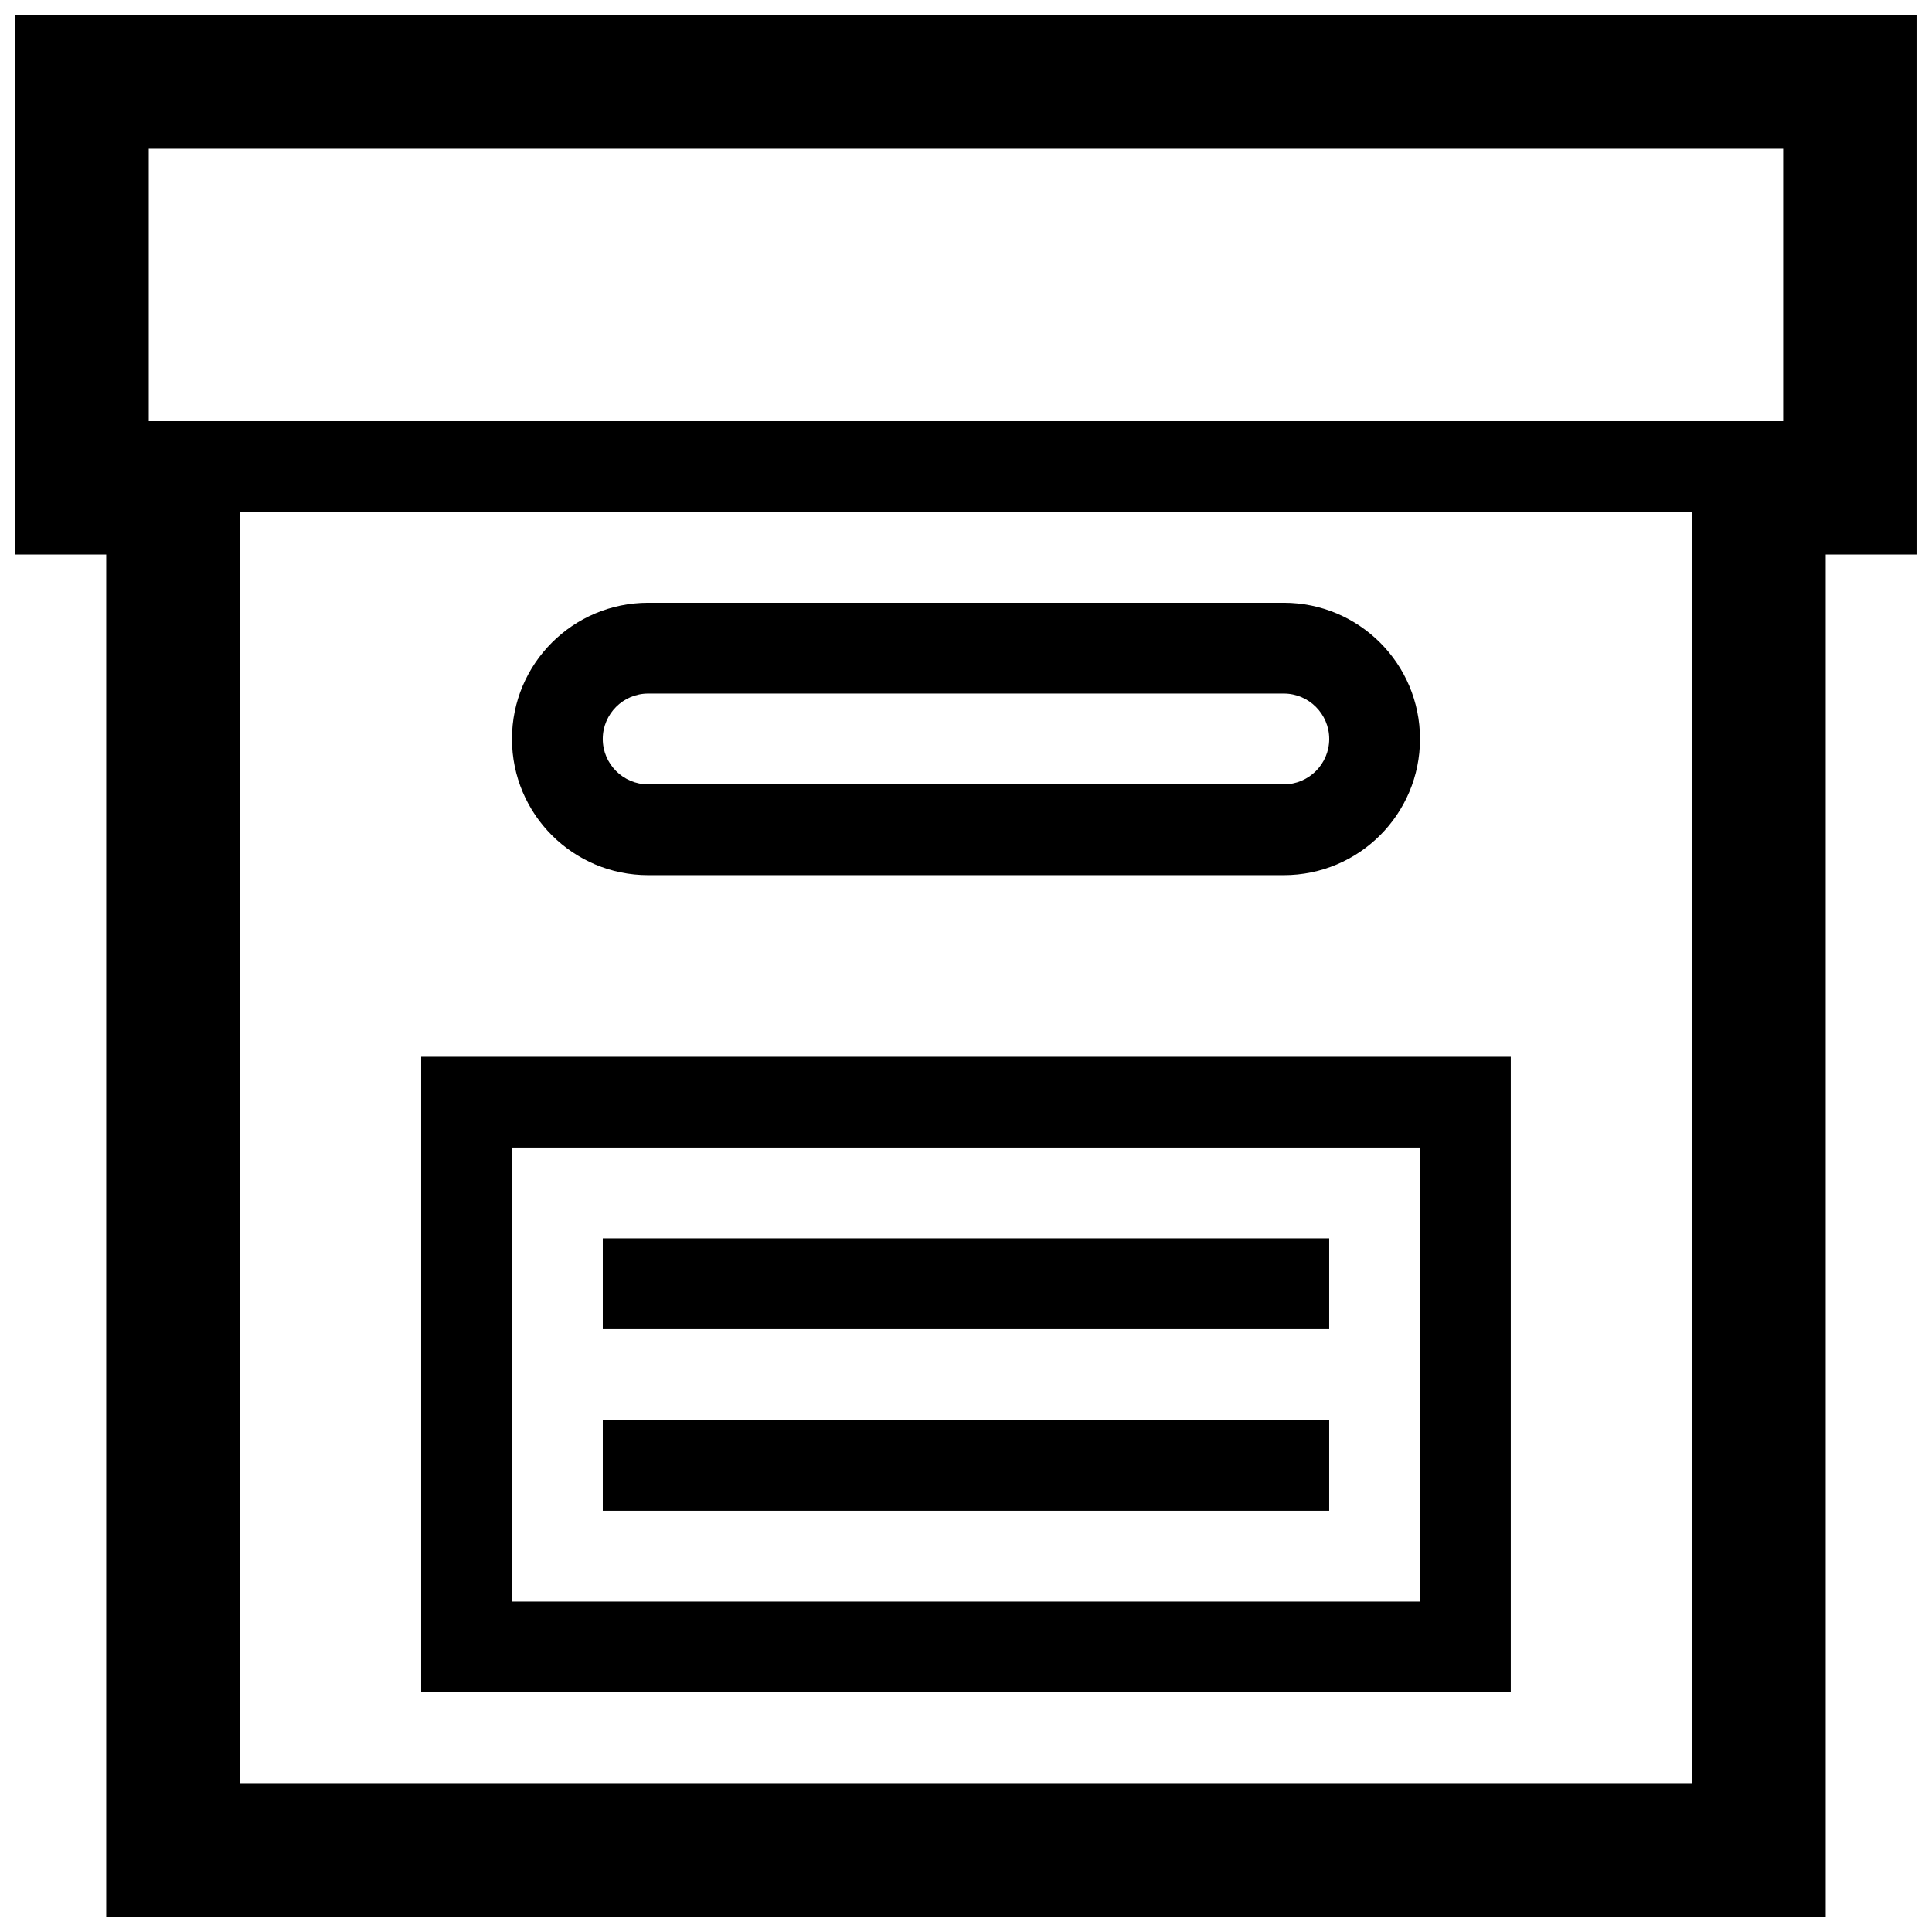 <?xml version="1.0" encoding="UTF-8"?>
<!-- Uploaded to: SVG Repo, www.svgrepo.com, Generator: SVG Repo Mixer Tools -->
<svg width="800px" height="800px" version="1.1" viewBox="144 144 512 512" xmlns="http://www.w3.org/2000/svg">
 <defs>
  <clipPath id="a">
   <path d="m148.09 148.09h503.81v503.81h-503.81z"/>
  </clipPath>
 </defs>
 <g clip-path="url(#a)">
  <path d="m148.09 148.09v142.86h24.062v360.95h455.68v-360.95h24.066v-142.86zm59.398 468.47v-336.88h385.02v336.89h-385.02zm-24.066-360.95v-72.188h433.14v72.191h-433.14zm120.32 264.7h192.51v24.066h-192.51zm12.031-144.38h168.45c19.926 0 36.094-16.156 36.094-36.094 0-19.941-16.168-36.098-36.094-36.098h-168.45c-19.93 0-36.098 16.156-36.098 36.098 0.004 19.938 16.172 36.094 36.098 36.094zm0-48.129h168.45c6.625 0 12.035 5.406 12.035 12.035s-5.406 12.031-12.035 12.031h-168.45c-6.625 0-12.035-5.402-12.035-12.031s5.41-12.035 12.035-12.035zm-12.031 144.38h192.51v24.062h-192.51zm-48.129 120.32h288.76v-168.45h-288.76zm24.066-144.38h240.63v120.32l-240.63-0.004z"/>
 </g>
</svg>